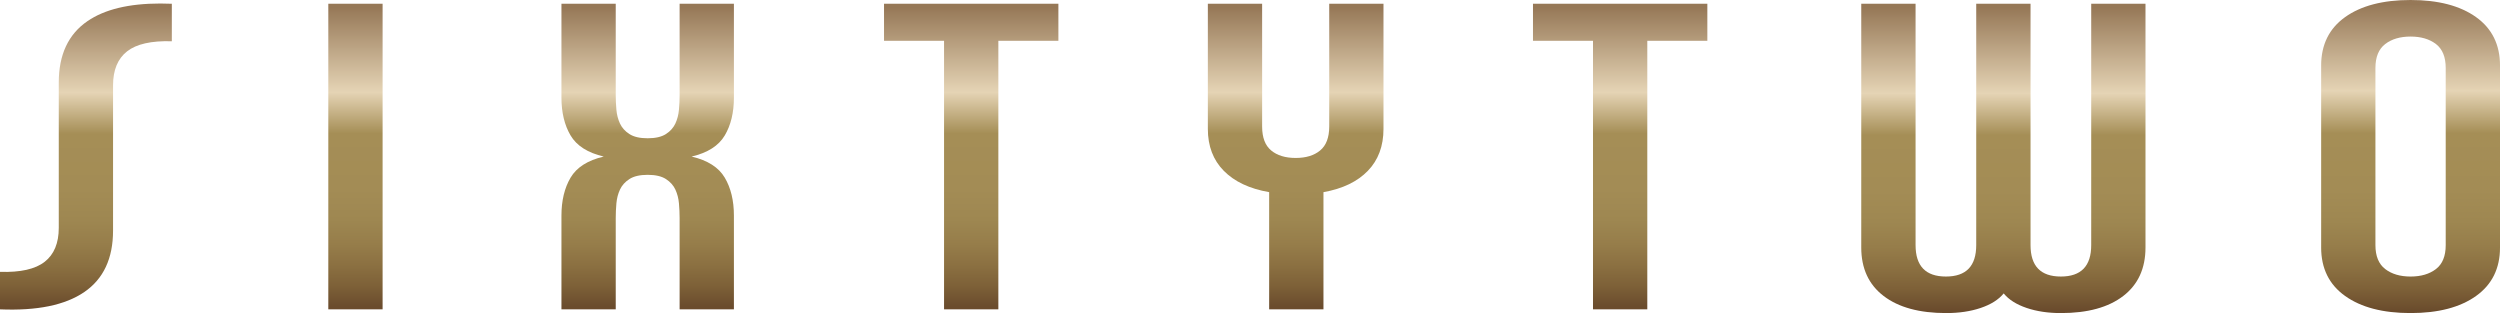 <?xml version="1.0" encoding="utf-8"?>
<!-- Generator: Adobe Illustrator 16.0.0, SVG Export Plug-In . SVG Version: 6.00 Build 0)  -->
<!DOCTYPE svg PUBLIC "-//W3C//DTD SVG 1.1//EN" "http://www.w3.org/Graphics/SVG/1.1/DTD/svg11.dtd">
<svg version="1.1" id="Layer_1" xmlns="http://www.w3.org/2000/svg" xmlns:xlink="http://www.w3.org/1999/xlink" x="0px" y="0px"
	 width="280.586px" height="35.138px" viewBox="0 0 280.586 35.138" enable-background="new 0 0 280.586 35.138"
	 xml:space="preserve">
<g>
	<g>
		<defs>
			<path id="SVGID_1_" d="M9.823,2.369C7.67,3.841,6.596,6.138,6.596,9.258v16.307c0,1.719-0.526,2.991-1.578,3.814
				C3.967,30.207,2.294,30.582,0,30.512v4.208c4.158,0.175,7.312-0.473,9.463-1.945c2.151-1.475,3.225-3.77,3.225-6.893V9.577
				c0-1.72,0.526-2.991,1.578-3.815c1.05-0.823,2.725-1.201,5.019-1.131V0.422c-0.443-0.019-0.874-0.028-1.294-0.028
				C14.466,0.395,11.743,1.053,9.823,2.369"/>
		</defs>
		<clipPath id="SVGID_2_">
			<use xlink:href="#SVGID_1_"  overflow="visible"/>
		</clipPath>
		
			<linearGradient id="SVGID_3_" gradientUnits="userSpaceOnUse" x1="-108.006" y1="34.888" x2="-107.006" y2="34.888" gradientTransform="matrix(0 -34.353 34.353 0 -1188.843 -3675.579)">
			<stop  offset="0" style="stop-color:#6B4C2D"/>
			<stop  offset="0.01" style="stop-color:#6B4C2D"/>
			<stop  offset="0.022" style="stop-color:#6E502F"/>
			<stop  offset="0.079" style="stop-color:#7E6138"/>
			<stop  offset="0.143" style="stop-color:#8B7041"/>
			<stop  offset="0.213" style="stop-color:#967D4A"/>
			<stop  offset="0.293" style="stop-color:#9E8751"/>
			<stop  offset="0.394" style="stop-color:#A38C55"/>
			<stop  offset="0.574" style="stop-color:#A58E56"/>
			<stop  offset="0.709" style="stop-color:#E5D4B5"/>
			<stop  offset="0.986" style="stop-color:#967857"/>
			<stop  offset="1" style="stop-color:#967857"/>
		</linearGradient>
		<rect y="0.395" clip-path="url(#SVGID_2_)" fill="url(#SVGID_3_)" width="19.285" height="34.5"/>
	</g>
</g>
<g>
	<g>
		<defs>
			<rect id="SVGID_4_" x="36.847" y="0.422" width="6.094" height="34.296"/>
		</defs>
		<clipPath id="SVGID_5_">
			<use xlink:href="#SVGID_4_"  overflow="visible"/>
		</clipPath>
		
			<linearGradient id="SVGID_6_" gradientUnits="userSpaceOnUse" x1="-108.018" y1="34.901" x2="-107.018" y2="34.901" gradientTransform="matrix(0 -34.297 34.297 0 -1157.092 -3670.018)">
			<stop  offset="0" style="stop-color:#6B4C2D"/>
			<stop  offset="0.01" style="stop-color:#6B4C2D"/>
			<stop  offset="0.022" style="stop-color:#6E502F"/>
			<stop  offset="0.079" style="stop-color:#7E6138"/>
			<stop  offset="0.143" style="stop-color:#8B7041"/>
			<stop  offset="0.213" style="stop-color:#967D4A"/>
			<stop  offset="0.293" style="stop-color:#9E8751"/>
			<stop  offset="0.394" style="stop-color:#A38C55"/>
			<stop  offset="0.574" style="stop-color:#A58E56"/>
			<stop  offset="0.709" style="stop-color:#E5D4B5"/>
			<stop  offset="0.986" style="stop-color:#967857"/>
			<stop  offset="1" style="stop-color:#967857"/>
		</linearGradient>
		<rect x="36.847" y="0.422" clip-path="url(#SVGID_5_)" fill="url(#SVGID_6_)" width="6.094" height="34.296"/>
	</g>
</g>
<g>
	<g>
		<defs>
			<path id="SVGID_7_" d="M76.276,0.422V10.68c0,0.527-0.024,1.07-0.074,1.63c-0.049,0.563-0.183,1.08-0.402,1.553
				c-0.219,0.472-0.573,0.869-1.059,1.183c-0.489,0.315-1.171,0.473-2.05,0.473c-0.877,0-1.561-0.158-2.047-0.473
				c-0.489-0.314-0.843-0.711-1.062-1.183c-0.22-0.473-0.352-0.99-0.402-1.553c-0.049-0.56-0.073-1.103-0.073-1.63V0.422h-6.093
				v10.521c0,1.683,0.341,3.102,1.026,4.26c0.685,1.158,1.925,1.946,3.72,2.367c-1.795,0.422-3.035,1.209-3.72,2.366
				c-0.685,1.158-1.026,2.579-1.026,4.262v10.52h6.093V24.462c0-0.528,0.024-1.07,0.073-1.633c0.05-0.56,0.182-1.077,0.402-1.551
				c0.219-0.473,0.573-0.868,1.062-1.182c0.486-0.315,1.17-0.474,2.047-0.474c0.879,0,1.561,0.159,2.05,0.474
				c0.486,0.314,0.84,0.709,1.059,1.182c0.219,0.474,0.353,0.991,0.402,1.551c0.05,0.563,0.074,1.105,0.074,1.633v10.256h6.094
				V24.199c0-1.683-0.342-3.104-1.028-4.262c-0.685-1.157-1.925-1.944-3.72-2.366c1.795-0.421,3.035-1.209,3.72-2.367
				c0.686-1.158,1.028-2.577,1.028-4.26V0.422H76.276z"/>
		</defs>
		<clipPath id="SVGID_8_">
			<use xlink:href="#SVGID_7_"  overflow="visible"/>
		</clipPath>
		
			<linearGradient id="SVGID_9_" gradientUnits="userSpaceOnUse" x1="-108.018" y1="34.902" x2="-107.018" y2="34.902" gradientTransform="matrix(0 -34.297 34.297 0 -1124.311 -3670.018)">
			<stop  offset="0" style="stop-color:#6B4C2D"/>
			<stop  offset="0.01" style="stop-color:#6B4C2D"/>
			<stop  offset="0.022" style="stop-color:#6E502F"/>
			<stop  offset="0.079" style="stop-color:#7E6138"/>
			<stop  offset="0.143" style="stop-color:#8B7041"/>
			<stop  offset="0.213" style="stop-color:#967D4A"/>
			<stop  offset="0.293" style="stop-color:#9E8751"/>
			<stop  offset="0.394" style="stop-color:#A38C55"/>
			<stop  offset="0.574" style="stop-color:#A58E56"/>
			<stop  offset="0.709" style="stop-color:#E5D4B5"/>
			<stop  offset="0.986" style="stop-color:#967857"/>
			<stop  offset="1" style="stop-color:#967857"/>
		</linearGradient>
		<rect x="63.014" y="0.422" clip-path="url(#SVGID_8_)" fill="url(#SVGID_9_)" width="19.356" height="34.296"/>
	</g>
</g>
<g>
	<g>
		<defs>
			<polygon id="SVGID_10_" points="99.218,0.422 99.218,4.577 105.955,4.577 105.955,34.718 112.05,34.718 112.05,4.577 
				118.788,4.577 118.788,0.422 			"/>
		</defs>
		<clipPath id="SVGID_11_">
			<use xlink:href="#SVGID_10_"  overflow="visible"/>
		</clipPath>
		
			<linearGradient id="SVGID_12_" gradientUnits="userSpaceOnUse" x1="-108.018" y1="34.902" x2="-107.018" y2="34.902" gradientTransform="matrix(0 -34.297 34.297 0 -1087.998 -3670.018)">
			<stop  offset="0" style="stop-color:#6B4C2D"/>
			<stop  offset="0.01" style="stop-color:#6B4C2D"/>
			<stop  offset="0.022" style="stop-color:#6E502F"/>
			<stop  offset="0.079" style="stop-color:#7E6138"/>
			<stop  offset="0.143" style="stop-color:#8B7041"/>
			<stop  offset="0.213" style="stop-color:#967D4A"/>
			<stop  offset="0.293" style="stop-color:#9E8751"/>
			<stop  offset="0.394" style="stop-color:#A38C55"/>
			<stop  offset="0.574" style="stop-color:#A58E56"/>
			<stop  offset="0.709" style="stop-color:#E5D4B5"/>
			<stop  offset="0.986" style="stop-color:#967857"/>
			<stop  offset="1" style="stop-color:#967857"/>
		</linearGradient>
		<rect x="99.218" y="0.422" clip-path="url(#SVGID_11_)" fill="url(#SVGID_12_)" width="19.57" height="34.296"/>
	</g>
</g>
<g>
	<g>
		<defs>
			<path id="SVGID_13_" d="M149.184,0.422v13.782c0,1.228-0.34,2.122-1.016,2.681c-0.675,0.562-1.59,0.843-2.749,0.843
				s-2.076-0.281-2.751-0.843c-0.676-0.559-1.014-1.453-1.014-2.681V0.422h-6.092v14.045c0,1.929,0.597,3.498,1.792,4.707
				c1.195,1.211,2.891,2.009,5.089,2.393v13.151h6.095V21.567c2.151-0.384,3.81-1.182,4.981-2.393
				c1.17-1.209,1.756-2.778,1.756-4.707V0.422H149.184z"/>
		</defs>
		<clipPath id="SVGID_14_">
			<use xlink:href="#SVGID_13_"  overflow="visible"/>
		</clipPath>
		
			<linearGradient id="SVGID_15_" gradientUnits="userSpaceOnUse" x1="-108.018" y1="34.902" x2="-107.018" y2="34.902" gradientTransform="matrix(0 -34.297 34.297 0 -1051.592 -3670.018)">
			<stop  offset="0" style="stop-color:#6B4C2D"/>
			<stop  offset="0.01" style="stop-color:#6B4C2D"/>
			<stop  offset="0.022" style="stop-color:#6E502F"/>
			<stop  offset="0.079" style="stop-color:#7E6138"/>
			<stop  offset="0.143" style="stop-color:#8B7041"/>
			<stop  offset="0.213" style="stop-color:#967D4A"/>
			<stop  offset="0.293" style="stop-color:#9E8751"/>
			<stop  offset="0.394" style="stop-color:#A38C55"/>
			<stop  offset="0.574" style="stop-color:#A58E56"/>
			<stop  offset="0.709" style="stop-color:#E5D4B5"/>
			<stop  offset="0.986" style="stop-color:#967857"/>
			<stop  offset="1" style="stop-color:#967857"/>
		</linearGradient>
		<rect x="135.562" y="0.422" clip-path="url(#SVGID_14_)" fill="url(#SVGID_15_)" width="19.713" height="34.296"/>
	</g>
</g>
<g>
	<g>
		<defs>
			<polygon id="SVGID_16_" points="172.053,0.422 172.053,4.577 178.789,4.577 178.789,34.718 184.884,34.718 184.884,4.577 
				191.623,4.577 191.623,0.422 			"/>
		</defs>
		<clipPath id="SVGID_17_">
			<use xlink:href="#SVGID_16_"  overflow="visible"/>
		</clipPath>
		
			<linearGradient id="SVGID_18_" gradientUnits="userSpaceOnUse" x1="-108.018" y1="34.901" x2="-107.018" y2="34.901" gradientTransform="matrix(0 -34.297 34.297 0 -1015.154 -3670.018)">
			<stop  offset="0" style="stop-color:#6B4C2D"/>
			<stop  offset="0.01" style="stop-color:#6B4C2D"/>
			<stop  offset="0.022" style="stop-color:#6E502F"/>
			<stop  offset="0.079" style="stop-color:#7E6138"/>
			<stop  offset="0.143" style="stop-color:#8B7041"/>
			<stop  offset="0.213" style="stop-color:#967D4A"/>
			<stop  offset="0.293" style="stop-color:#9E8751"/>
			<stop  offset="0.394" style="stop-color:#A38C55"/>
			<stop  offset="0.574" style="stop-color:#A58E56"/>
			<stop  offset="0.709" style="stop-color:#E5D4B5"/>
			<stop  offset="0.986" style="stop-color:#967857"/>
			<stop  offset="1" style="stop-color:#967857"/>
		</linearGradient>
		<rect x="172.053" y="0.422" clip-path="url(#SVGID_17_)" fill="url(#SVGID_18_)" width="19.57" height="34.296"/>
	</g>
</g>
<g>
	<g>
		<defs>
			<path id="SVGID_19_" d="M234.706,0.422v27.091c0,2.35-1.136,3.523-3.405,3.523c-2.271,0-3.404-1.174-3.404-3.523V0.422H221.8
				v27.091c0,2.35-1.133,3.523-3.401,3.523c-2.271,0-3.406-1.174-3.406-3.523V0.422h-6.096v27.353c0,2.351,0.838,4.167,2.511,5.443
				c1.673,1.281,4.015,1.92,7.024,1.92c1.436,0,2.726-0.189,3.873-0.577c1.146-0.388,2.006-0.929,2.579-1.631
				c0.571,0.702,1.427,1.243,2.57,1.631c1.142,0.388,2.426,0.577,3.853,0.577c2.998,0,5.33-0.639,6.996-1.92
				c1.663-1.276,2.496-3.092,2.496-5.443V0.422H234.706z"/>
		</defs>
		<clipPath id="SVGID_20_">
			<use xlink:href="#SVGID_19_"  overflow="visible"/>
		</clipPath>
		
			<linearGradient id="SVGID_21_" gradientUnits="userSpaceOnUse" x1="-107.924" y1="34.802" x2="-106.924" y2="34.802" gradientTransform="matrix(0 -34.717 34.717 0 -983.397 -3711.709)">
			<stop  offset="0" style="stop-color:#6B4C2D"/>
			<stop  offset="0.01" style="stop-color:#6B4C2D"/>
			<stop  offset="0.022" style="stop-color:#6E502F"/>
			<stop  offset="0.079" style="stop-color:#7E6138"/>
			<stop  offset="0.143" style="stop-color:#8B7041"/>
			<stop  offset="0.213" style="stop-color:#967D4A"/>
			<stop  offset="0.293" style="stop-color:#9E8751"/>
			<stop  offset="0.394" style="stop-color:#A38C55"/>
			<stop  offset="0.574" style="stop-color:#A58E56"/>
			<stop  offset="0.709" style="stop-color:#E5D4B5"/>
			<stop  offset="0.986" style="stop-color:#967857"/>
			<stop  offset="1" style="stop-color:#967857"/>
		</linearGradient>
		<rect x="208.896" y="0.422" clip-path="url(#SVGID_20_)" fill="url(#SVGID_21_)" width="31.902" height="34.716"/>
	</g>
</g>
<g>
	<g>
		<defs>
			<path id="SVGID_22_" d="M267.702,30.196c-0.731-0.562-1.097-1.456-1.097-2.683V7.627c0-1.227,0.365-2.12,1.097-2.683
				c0.729-0.559,1.679-0.841,2.847-0.841s2.117,0.282,2.85,0.841c0.729,0.563,1.094,1.456,1.094,2.683v19.886
				c0,1.227-0.364,2.121-1.094,2.683c-0.731,0.56-1.682,0.841-2.85,0.841S268.432,30.755,267.702,30.196 M270.549,0
				c-3.105,0-5.555,0.641-7.348,1.92c-1.792,1.28-2.688,3.094-2.688,5.444v20.411c0,2.351,0.896,4.167,2.688,5.443
				c1.793,1.281,4.24,1.92,7.348,1.92s5.559-0.639,7.35-1.92c1.791-1.276,2.688-3.092,2.688-5.443V7.365
				c0-2.35-0.896-4.164-2.688-5.444C276.105,0.642,273.654,0,270.549,0z"/>
		</defs>
		<clipPath id="SVGID_23_">
			<use xlink:href="#SVGID_22_"  overflow="visible"/>
		</clipPath>
		
			<linearGradient id="SVGID_24_" gradientUnits="userSpaceOnUse" x1="-107.832" y1="34.705" x2="-106.832" y2="34.705" gradientTransform="matrix(0 -35.139 35.139 0 -948.951 -3753.986)">
			<stop  offset="0" style="stop-color:#6B4C2D"/>
			<stop  offset="0.01" style="stop-color:#6B4C2D"/>
			<stop  offset="0.022" style="stop-color:#6E502F"/>
			<stop  offset="0.079" style="stop-color:#7E6138"/>
			<stop  offset="0.143" style="stop-color:#8B7041"/>
			<stop  offset="0.213" style="stop-color:#967D4A"/>
			<stop  offset="0.293" style="stop-color:#9E8751"/>
			<stop  offset="0.394" style="stop-color:#A38C55"/>
			<stop  offset="0.574" style="stop-color:#A58E56"/>
			<stop  offset="0.709" style="stop-color:#E5D4B5"/>
			<stop  offset="0.986" style="stop-color:#967857"/>
			<stop  offset="1" style="stop-color:#967857"/>
		</linearGradient>
		<rect x="260.514" clip-path="url(#SVGID_23_)" fill="url(#SVGID_24_)" width="20.072" height="35.138"/>
	</g>
</g>
</svg>
